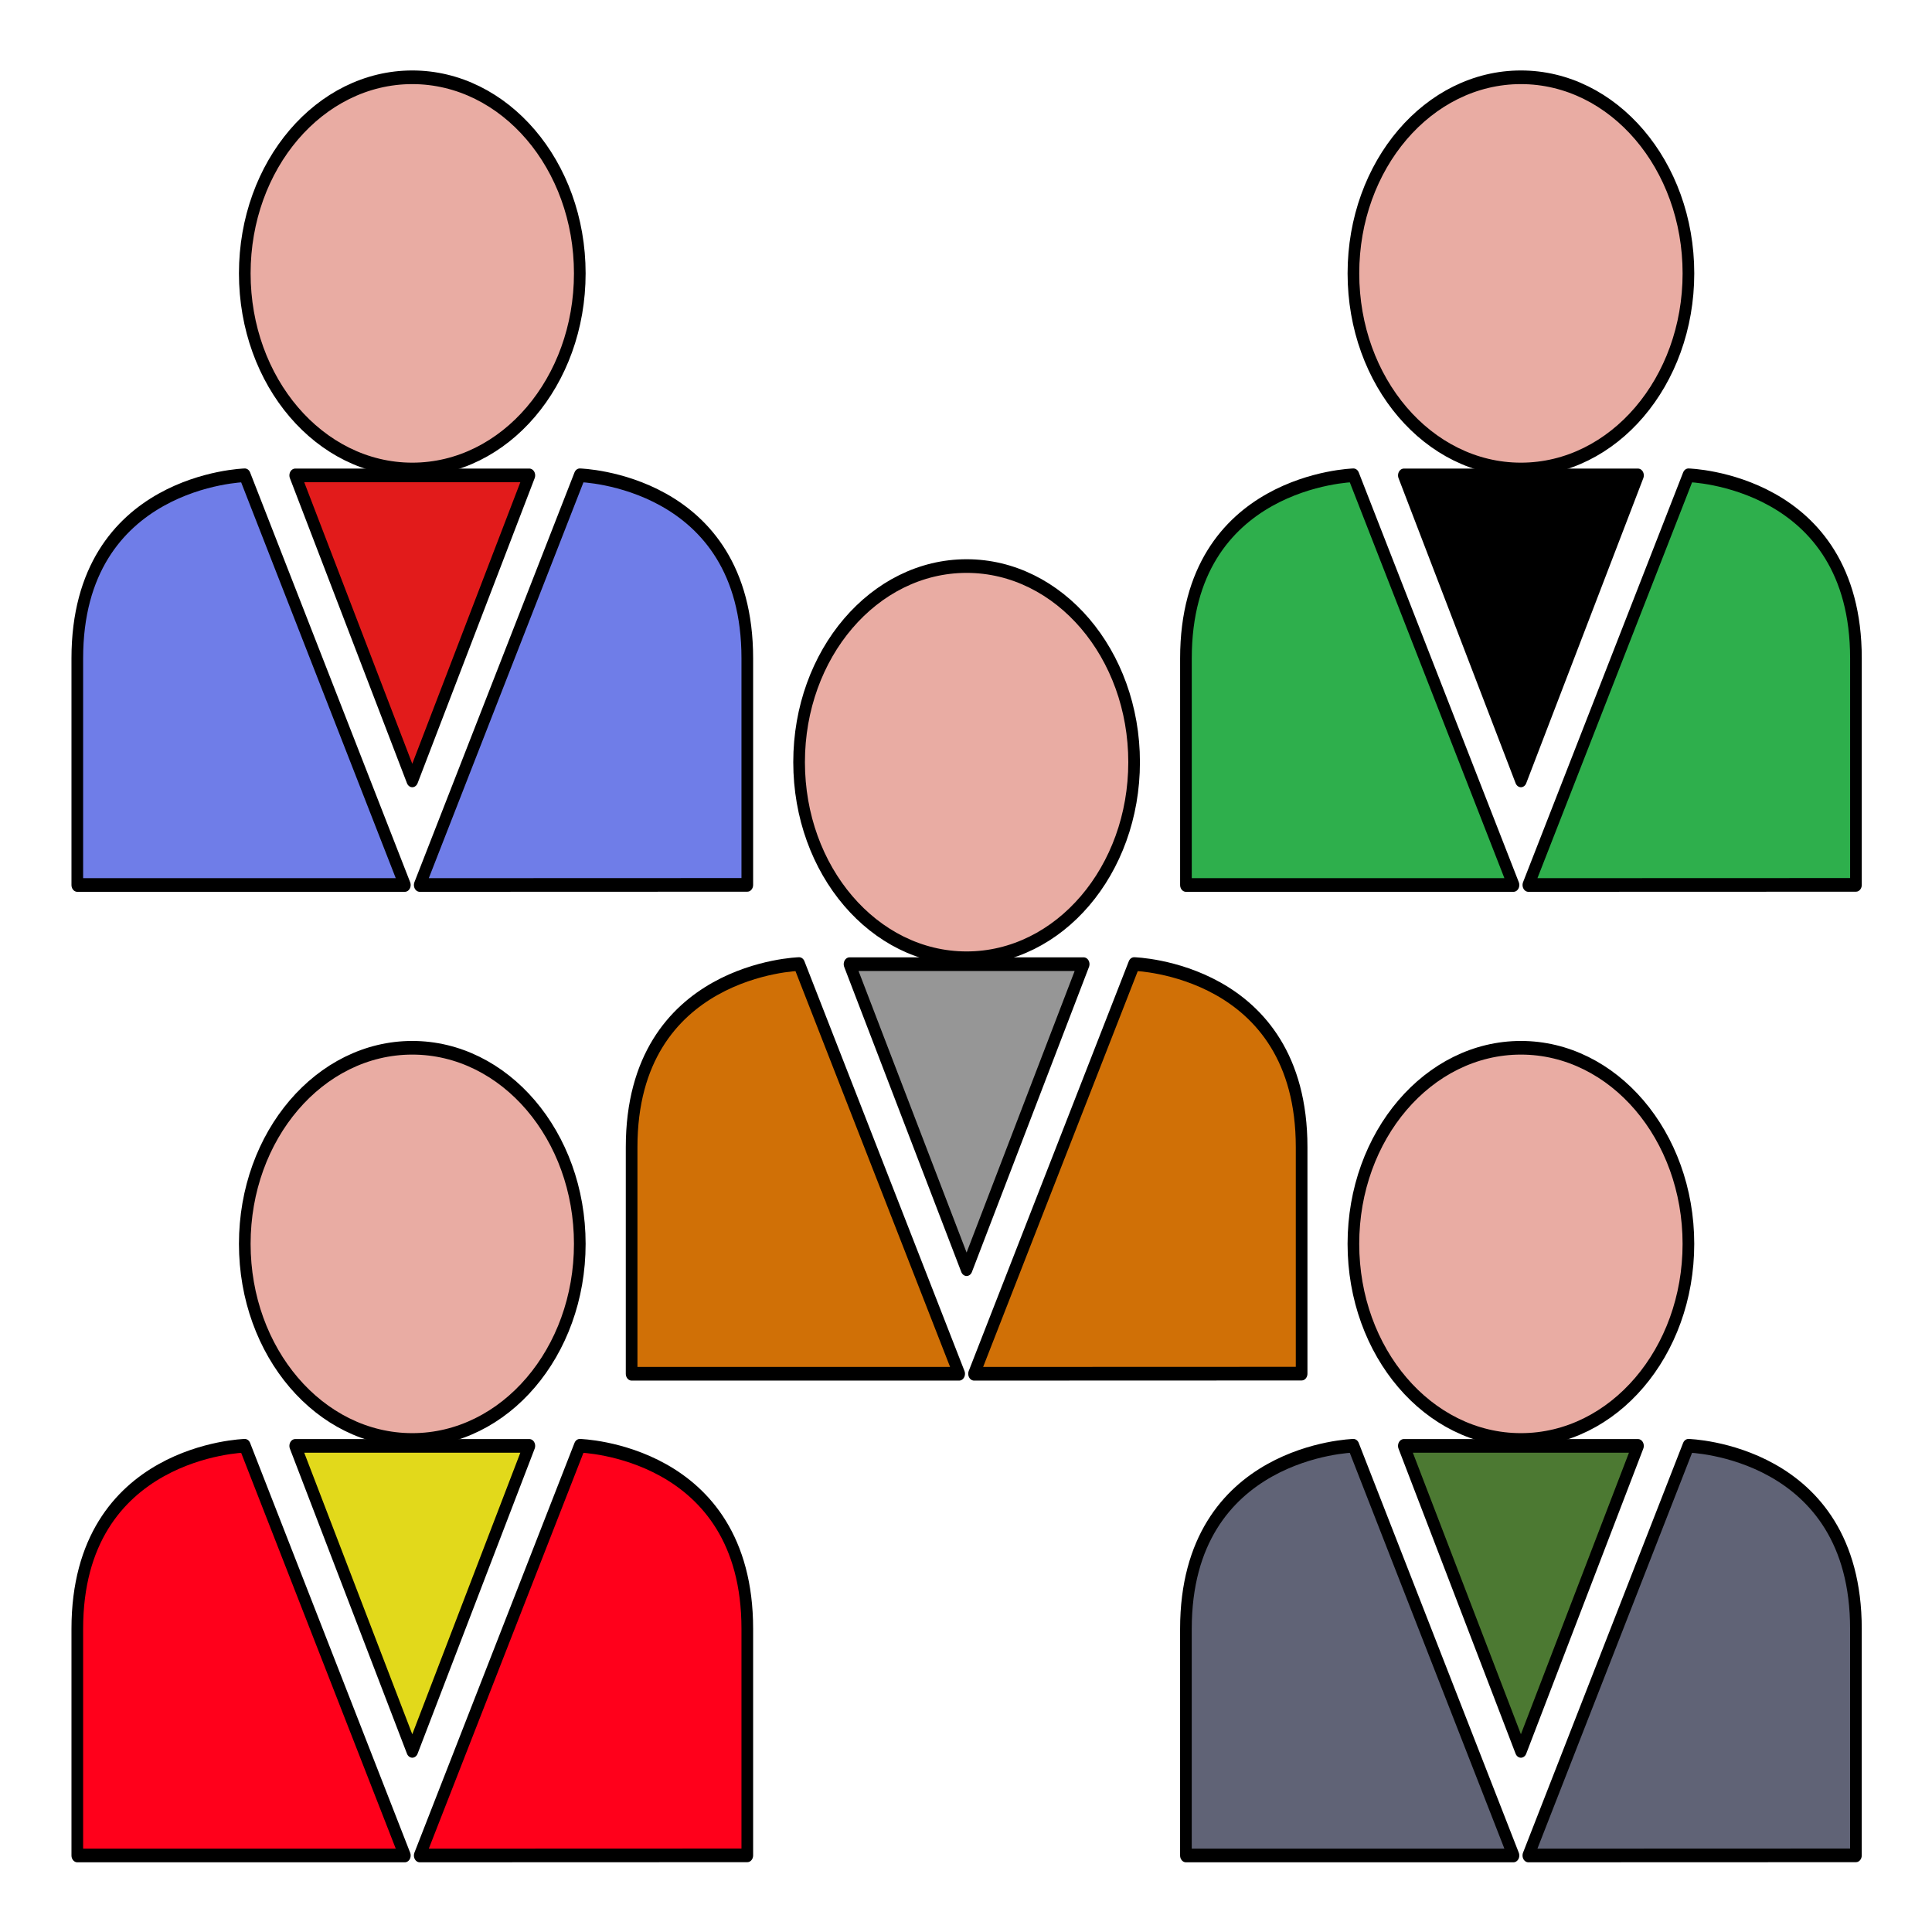 <?xml version="1.0" encoding="UTF-8" standalone="no"?>
<!DOCTYPE svg PUBLIC "-//W3C//DTD SVG 1.1//EN" "http://www.w3.org/Graphics/SVG/1.1/DTD/svg11.dtd">
<svg width="100%" height="100%" viewBox="0 0 100 100" version="1.1" xmlns="http://www.w3.org/2000/svg" xmlns:xlink="http://www.w3.org/1999/xlink" xml:space="preserve" xmlns:serif="http://www.serif.com/" style="fill-rule:evenodd;clip-rule:evenodd;stroke-linejoin:round;stroke-miterlimit:2;">
    <g transform="matrix(0.979,0,0,0.985,1.064,0.749)">
        <g>
            <g transform="matrix(0.214,0,0,0.249,61.613,54.298)">
                <circle cx="82.76" cy="41.384" r="41.384" style="fill:rgb(233,172,163);stroke:black;stroke-width:2.88px;"/>
            </g>
            <g transform="matrix(0.214,0,0,0.249,61.613,51.507)">
                <path d="M80.92,181.664L41.384,95.2C41.384,95.2 0,96.144 0,133.848L0,181.664L80.92,181.664Z" style="fill:rgb(96,99,118);fill-rule:nonzero;stroke:black;stroke-width:2.88px;"/>
            </g>
            <g transform="matrix(0.214,0,0,0.249,61.613,51.507)">
                <path d="M84.6,181.664L124.144,95.2C124.144,95.2 165.528,96.12 165.528,133.824L165.528,181.64L84.6,181.664Z" style="fill:rgb(96,99,118);fill-rule:nonzero;stroke:black;stroke-width:2.88px;"/>
            </g>
            <g transform="matrix(0.214,0,0,0.249,61.613,51.507)">
                <path d="M53.84,95.224L82.76,159.592L111.68,95.224L53.84,95.224Z" style="fill:rgb(76,121,50);fill-rule:nonzero;stroke:black;stroke-width:2.88px;"/>
            </g>
            <g transform="matrix(0.214,0,0,0.249,3,54.298)">
                <circle cx="82.76" cy="41.384" r="41.384" style="fill:rgb(233,172,163);stroke:black;stroke-width:2.88px;"/>
            </g>
            <g transform="matrix(0.214,0,0,0.249,3,51.507)">
                <path d="M80.92,181.664L41.384,95.2C41.384,95.2 0,96.144 0,133.848L0,181.664L80.92,181.664Z" style="fill:rgb(255,0,27);fill-rule:nonzero;stroke:black;stroke-width:2.88px;"/>
            </g>
            <g transform="matrix(0.214,0,0,0.249,3,51.507)">
                <path d="M84.6,181.664L124.144,95.2C124.144,95.2 165.528,96.12 165.528,133.824L165.528,181.64L84.6,181.664Z" style="fill:rgb(255,0,27);fill-rule:nonzero;stroke:black;stroke-width:2.88px;"/>
            </g>
            <g transform="matrix(0.214,0,0,0.249,3,51.507)">
                <path d="M53.84,95.224L82.76,159.592L111.68,95.224L53.84,95.224Z" style="fill:rgb(226,217,27);fill-rule:nonzero;stroke:black;stroke-width:2.88px;"/>
            </g>
            <g transform="matrix(0.214,0,0,0.249,32.307,28.985)">
                <circle cx="82.76" cy="41.384" r="41.384" style="fill:rgb(233,172,163);stroke:black;stroke-width:2.88px;"/>
            </g>
            <g transform="matrix(0.214,0,0,0.249,32.307,26.194)">
                <path d="M80.92,181.664L41.384,95.2C41.384,95.2 0,96.144 0,133.848L0,181.664L80.92,181.664Z" style="fill:rgb(208,112,6);fill-rule:nonzero;stroke:black;stroke-width:2.88px;"/>
            </g>
            <g transform="matrix(0.214,0,0,0.249,32.307,26.194)">
                <path d="M84.6,181.664L124.144,95.2C124.144,95.2 165.528,96.12 165.528,133.824L165.528,181.64L84.6,181.664Z" style="fill:rgb(208,112,6);fill-rule:nonzero;stroke:black;stroke-width:2.88px;"/>
            </g>
            <g transform="matrix(0.214,0,0,0.249,32.307,26.194)">
                <path d="M53.84,95.224L82.76,159.592L111.68,95.224L53.84,95.224Z" style="fill:rgb(150,150,150);fill-rule:nonzero;stroke:black;stroke-width:2.88px;"/>
            </g>
            <g transform="matrix(0.214,0,0,0.249,61.614,3.301)">
                <circle cx="82.76" cy="41.384" r="41.384" style="fill:rgb(233,172,163);stroke:black;stroke-width:2.88px;"/>
            </g>
            <g transform="matrix(0.214,0,0,0.249,61.614,0.51)">
                <path d="M80.92,181.664L41.384,95.2C41.384,95.2 0,96.144 0,133.848L0,181.664L80.92,181.664Z" style="fill:rgb(46,175,76);fill-rule:nonzero;stroke:black;stroke-width:2.88px;"/>
            </g>
            <g transform="matrix(0.214,0,0,0.249,61.614,0.51)">
                <path d="M84.6,181.664L124.144,95.2C124.144,95.2 165.528,96.12 165.528,133.824L165.528,181.64L84.6,181.664Z" style="fill:rgb(46,175,76);fill-rule:nonzero;stroke:black;stroke-width:2.88px;"/>
            </g>
            <g transform="matrix(0.214,0,0,0.249,61.614,0.51)">
                <path d="M53.84,95.224L82.76,159.592L111.68,95.224L53.84,95.224Z" style="fill-rule:nonzero;stroke:black;stroke-width:2.88px;"/>
            </g>
            <g transform="matrix(0.214,0,0,0.249,3,3.301)">
                <circle cx="82.76" cy="41.384" r="41.384" style="fill:rgb(233,172,163);stroke:black;stroke-width:2.88px;"/>
            </g>
            <g transform="matrix(0.214,0,0,0.249,3,0.51)">
                <path d="M80.92,181.664L41.384,95.2C41.384,95.2 0,96.144 0,133.848L0,181.664L80.92,181.664Z" style="fill:rgb(111,125,232);fill-rule:nonzero;stroke:black;stroke-width:2.88px;"/>
            </g>
            <g transform="matrix(0.214,0,0,0.249,3,0.51)">
                <path d="M84.6,181.664L124.144,95.2C124.144,95.2 165.528,96.12 165.528,133.824L165.528,181.64L84.6,181.664Z" style="fill:rgb(111,125,232);fill-rule:nonzero;stroke:black;stroke-width:2.88px;"/>
            </g>
            <g transform="matrix(0.214,0,0,0.249,3,0.51)">
                <path d="M53.84,95.224L82.76,159.592L111.68,95.224L53.84,95.224Z" style="fill:rgb(226,27,27);fill-rule:nonzero;stroke:black;stroke-width:2.88px;"/>
            </g>
        </g>
    </g>
</svg>

